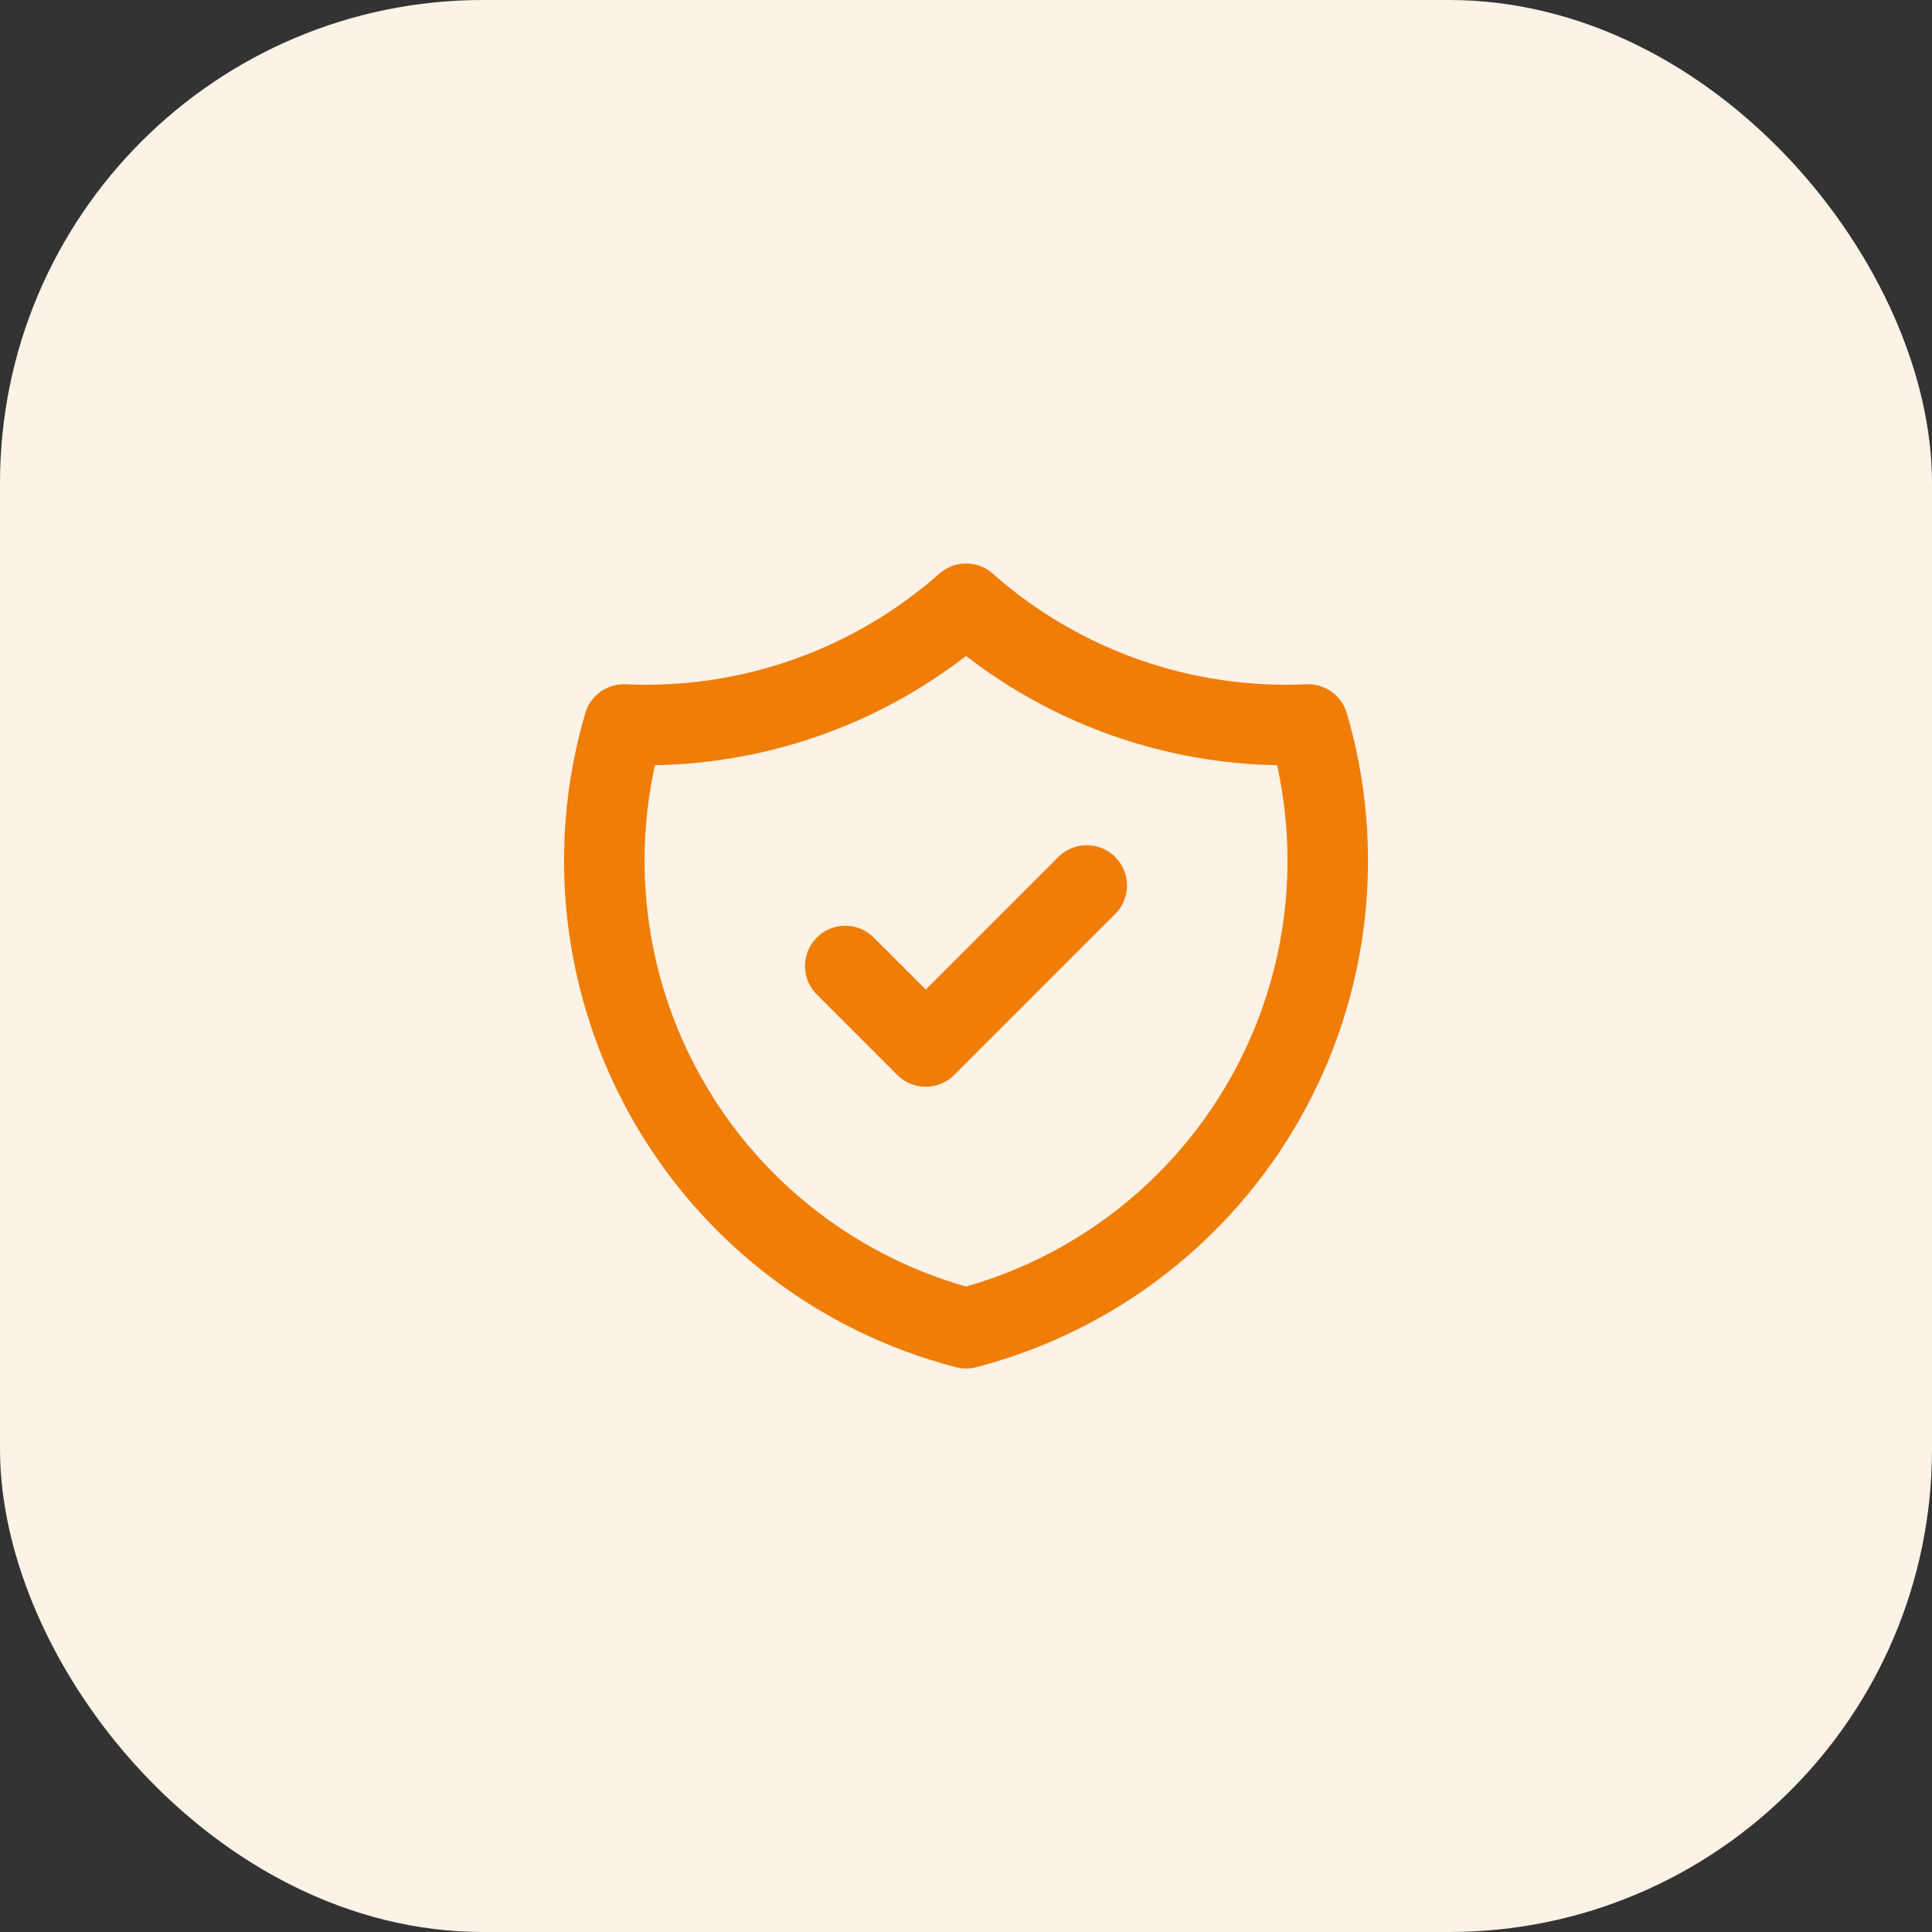 <svg width="48" height="48" viewBox="0 0 48 48" fill="none" xmlns="http://www.w3.org/2000/svg">
<rect x="0" y="0" width="48" height="48" fill="#333333" stroke="none"/>
<rect width="48" height="48" rx="12" fill="#FDF2E6"/>
<g clip-path="url(#clip0_1955_19858)">
<path d="M21 24L23 26L27 22" stroke="#EF7D06" stroke-width="2" stroke-linecap="round" stroke-linejoin="round"/>
<path d="M24.001 15C26.337 17.067 29.385 18.143 32.501 18C32.954 19.543 33.093 21.162 32.909 22.759C32.725 24.357 32.221 25.901 31.428 27.3C30.635 28.7 29.569 29.925 28.293 30.904C27.017 31.884 25.558 32.596 24.001 33C22.444 32.596 20.984 31.884 19.708 30.904C18.432 29.925 17.366 28.7 16.573 27.3C15.78 25.901 15.277 24.357 15.093 22.759C14.908 21.162 15.047 19.543 15.501 18C18.616 18.143 21.665 17.067 24.001 15" stroke="#EF7D06" stroke-width="2" stroke-linecap="round" stroke-linejoin="round"/>
</g>
<defs>
<clipPath id="clip0_1955_19858">
<rect width="24" height="24" fill="white" transform="translate(12 12)"/>
</clipPath>
</defs>
</svg>
